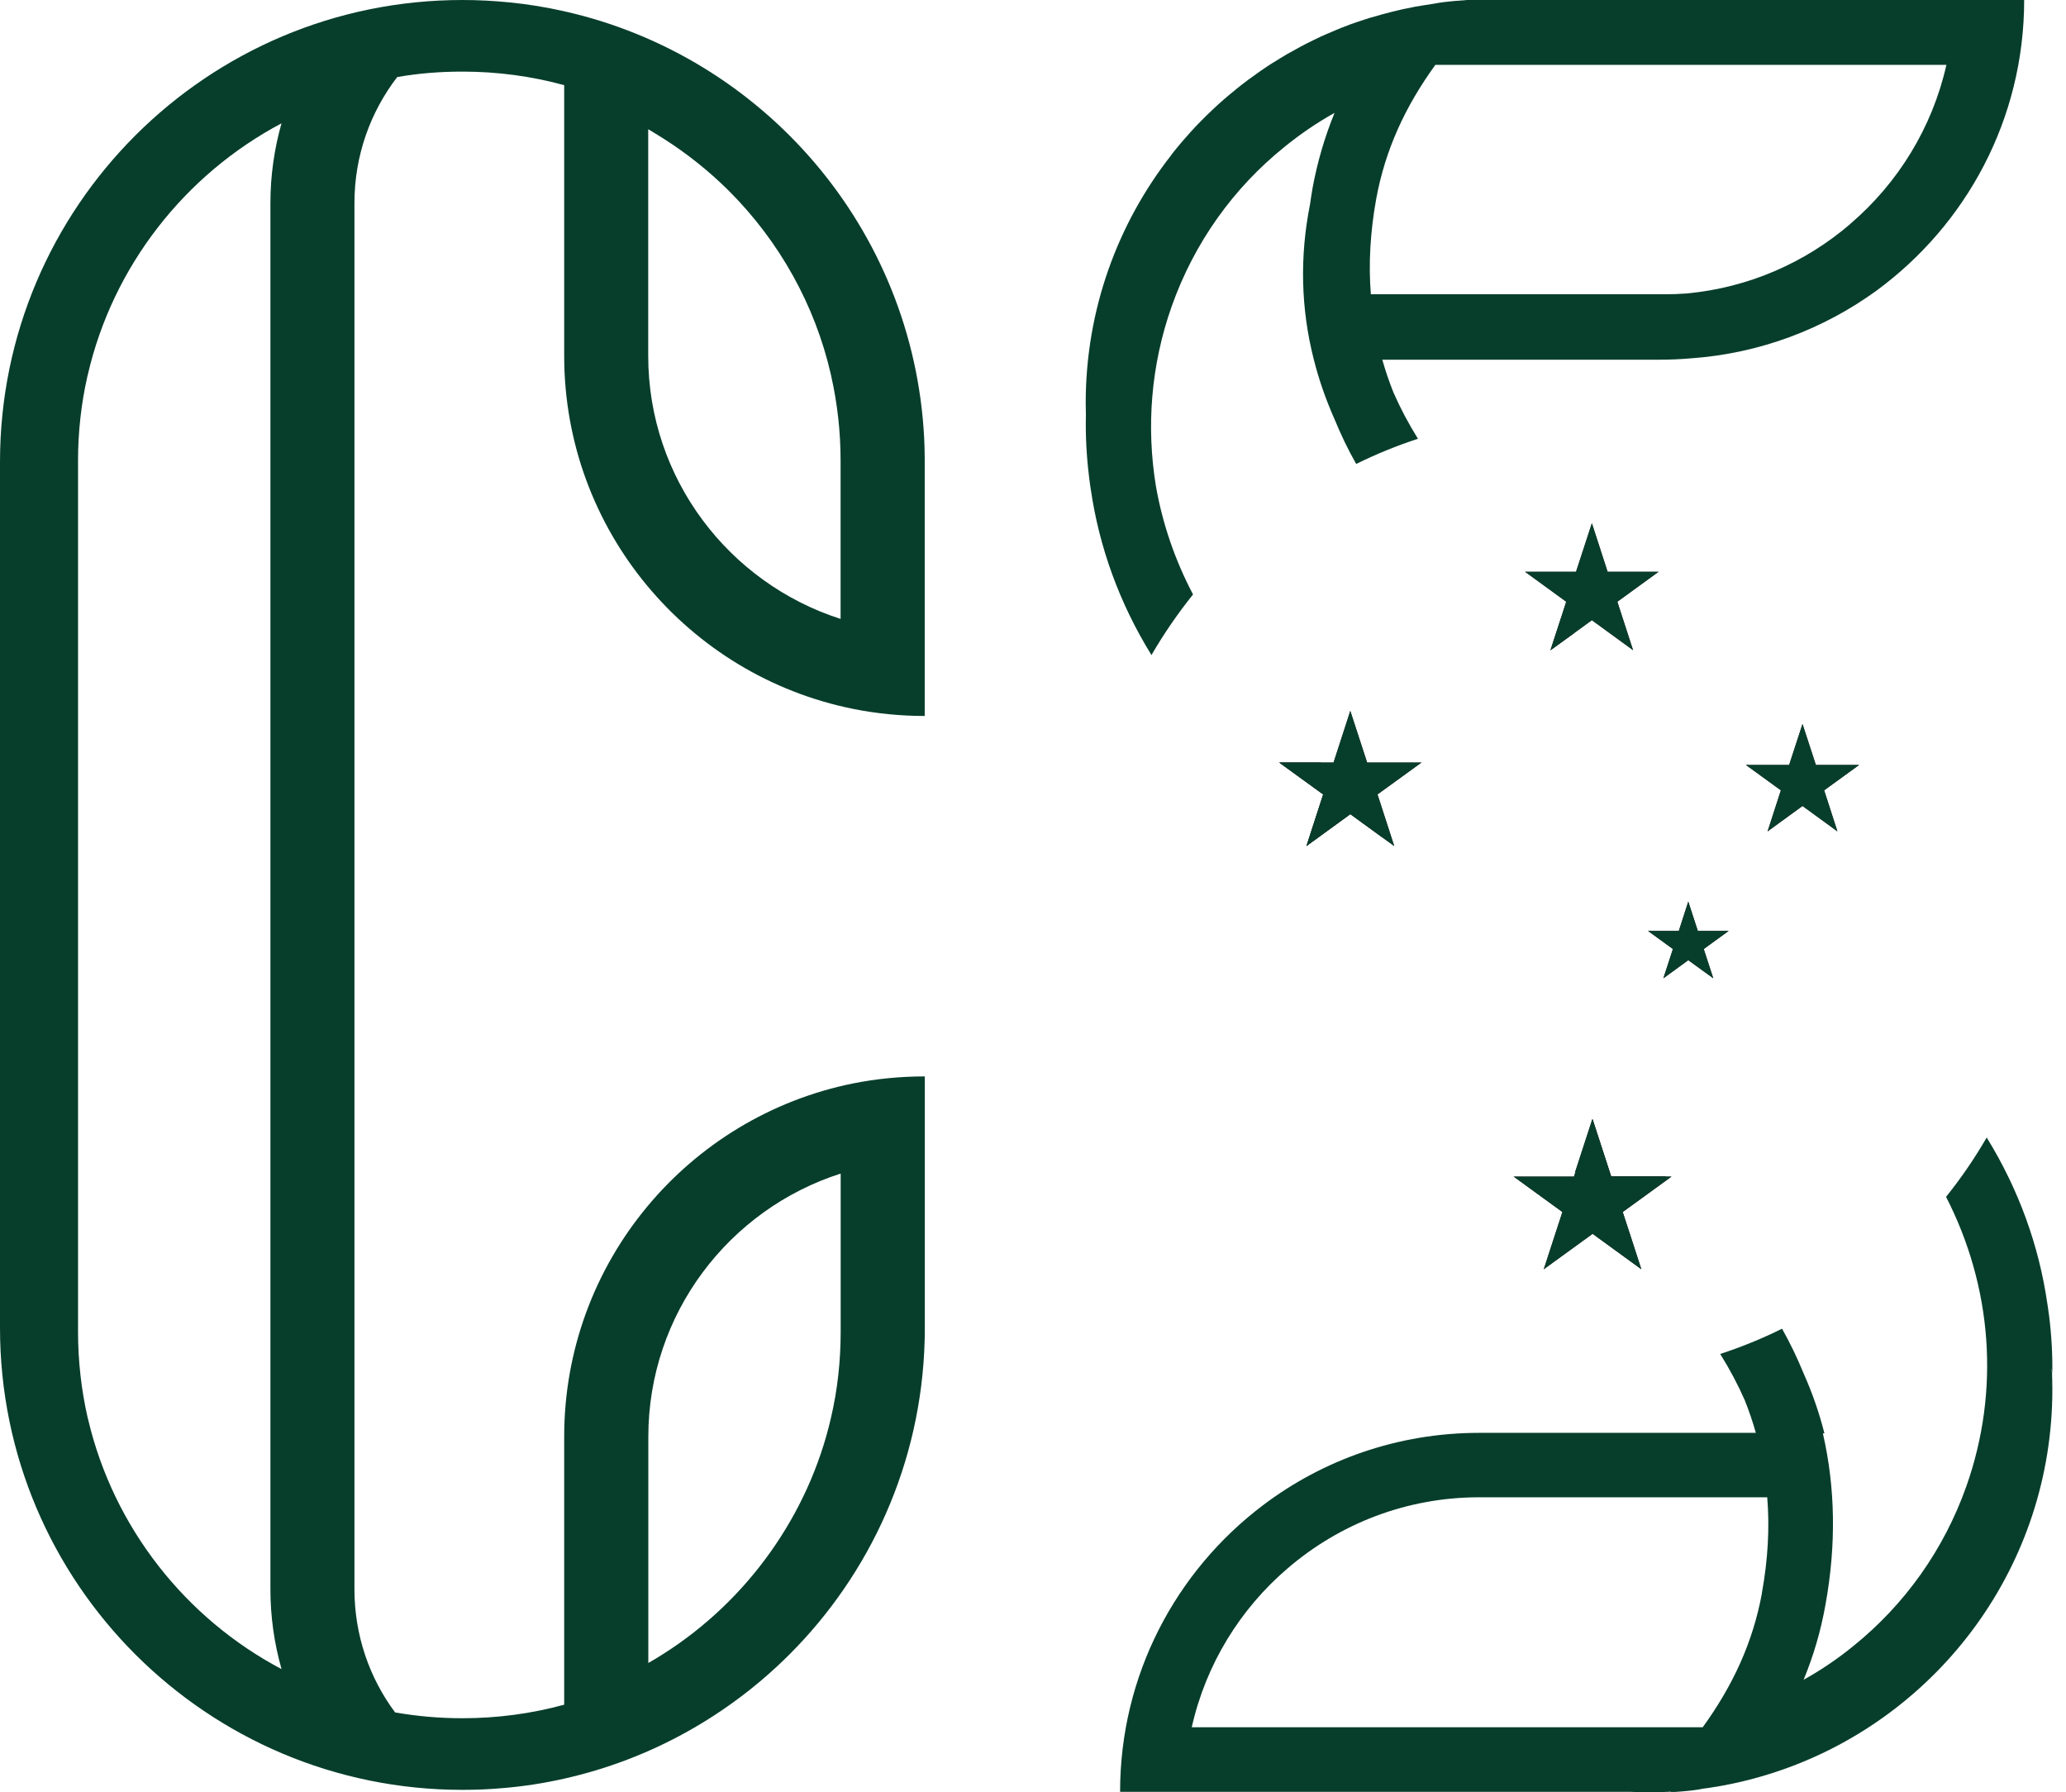 <svg width="98" height="85" viewBox="0 0 98 85" fill="none" xmlns="http://www.w3.org/2000/svg">
<path d="M63.063 36.671C62.92 36.498 62.782 36.326 62.648 36.162H60.681L62.765 37.675L61.971 40.123L64.055 38.61L65.621 39.748C64.732 38.679 63.878 37.645 63.067 36.671M74.051 29.296L73.551 30.835L74.66 30.033C74.453 29.787 74.25 29.542 74.051 29.3M69.603 0C69.409 0.022 68.723 0.043 68.054 0.168C68.054 0.168 68.041 0.172 68.037 0.172C67.985 0.181 67.942 0.19 67.895 0.194C67.74 0.216 67.584 0.241 67.433 0.267C67.33 0.284 67.226 0.302 67.123 0.319C66.989 0.345 66.855 0.371 66.721 0.401C66.609 0.422 66.497 0.444 66.385 0.474C66.268 0.5 66.156 0.526 66.04 0.556C65.91 0.586 65.785 0.621 65.66 0.655C65.621 0.664 65.587 0.677 65.548 0.685C65.358 0.737 65.172 0.789 64.987 0.845H64.978C64.784 0.905 64.594 0.97 64.404 1.034C64.387 1.043 64.37 1.043 64.353 1.052C64.353 1.052 64.353 1.052 64.348 1.052C64.128 1.125 63.913 1.207 63.697 1.293C63.68 1.297 63.667 1.302 63.65 1.31C63.438 1.396 63.227 1.483 63.015 1.578C62.998 1.582 62.985 1.59 62.968 1.595C62.756 1.685 62.549 1.78 62.342 1.884C62.329 1.888 62.312 1.896 62.299 1.905C62.092 2.004 61.889 2.108 61.691 2.215C61.673 2.22 61.66 2.233 61.643 2.241C61.445 2.349 61.246 2.457 61.048 2.569C61.031 2.577 61.018 2.586 61 2.599C60.802 2.715 60.612 2.832 60.422 2.952C60.405 2.961 60.392 2.97 60.375 2.978C60.185 3.099 59.995 3.224 59.81 3.353C59.792 3.362 59.784 3.371 59.767 3.383C59.581 3.513 59.395 3.646 59.214 3.78C59.197 3.789 59.184 3.797 59.175 3.81C58.994 3.944 58.813 4.086 58.636 4.228C58.628 4.237 58.615 4.245 58.602 4.258C58.425 4.401 58.248 4.547 58.075 4.698C58.067 4.707 58.058 4.715 58.045 4.724C57.868 4.875 57.7 5.03 57.532 5.189C57.523 5.194 57.514 5.207 57.506 5.215C57.338 5.37 57.169 5.534 57.01 5.698C57.001 5.702 56.992 5.715 56.988 5.72C56.824 5.883 56.664 6.051 56.505 6.228C56.496 6.228 56.492 6.237 56.488 6.245C56.332 6.422 56.177 6.599 56.022 6.776C56.022 6.78 56.013 6.784 56.013 6.788C55.858 6.974 55.707 7.155 55.56 7.344C55.56 7.344 55.56 7.344 55.56 7.353C53.019 10.594 51.5 14.68 51.5 19.115C51.5 19.301 51.505 19.486 51.509 19.676V19.706C51.487 20.671 51.539 21.641 51.66 22.615C51.66 22.654 51.669 22.689 51.673 22.723C51.694 22.9 51.716 23.068 51.746 23.24C52.139 25.917 53.079 28.576 54.62 31.067C55.202 30.059 55.866 29.098 56.591 28.192C55.737 26.568 55.146 24.844 54.835 23.081C54.365 20.249 54.594 17.318 55.577 14.534C56.647 11.508 58.511 8.913 60.927 6.969C61.673 6.362 62.463 5.823 63.304 5.353C62.834 6.504 62.493 7.672 62.264 8.9C62.217 9.168 62.178 9.431 62.139 9.698C61.648 12.168 61.704 14.629 62.316 17.034C62.558 17.999 62.89 18.952 63.309 19.895C63.602 20.607 63.938 21.314 64.331 22.003C65.272 21.538 66.251 21.137 67.261 20.809C66.812 20.09 66.424 19.357 66.096 18.607C65.893 18.098 65.716 17.581 65.569 17.059H78.694C79.203 17.059 79.707 17.038 80.204 16.995C83.478 16.762 86.498 15.607 89.005 13.788C93.254 10.672 96.016 5.664 96.016 0H69.603ZM87.775 10.616C85.644 12.448 82.96 13.642 80.01 13.917C79.669 13.943 79.323 13.956 78.978 13.956H65.026C64.909 12.499 65 10.991 65.28 9.431C65.707 7.107 66.652 5.056 68.085 3.077H92.327C91.654 6.064 90.023 8.689 87.775 10.611M97.332 64.928V64.919C97.332 64.919 97.332 64.915 97.332 64.91V64.846C97.332 64.872 97.332 64.893 97.332 64.919C97.34 65.044 97.349 65.173 97.349 65.303C97.37 64.337 97.319 63.367 97.198 62.398C97.194 62.363 97.185 62.324 97.181 62.29C97.159 62.117 97.137 61.945 97.107 61.773C96.715 59.096 95.774 56.437 94.238 53.946C93.664 54.937 93.022 55.877 92.31 56.76C94.497 61.019 94.881 65.936 93.276 70.479C92.21 73.501 90.342 76.1 87.931 78.048C87.189 78.656 86.395 79.194 85.553 79.664C86.028 78.513 86.369 77.345 86.589 76.112C87.107 73.272 87.059 70.552 86.468 67.979H86.541C86.3 67.018 85.968 66.061 85.549 65.122C85.256 64.406 84.919 63.704 84.531 63.014C83.59 63.48 82.611 63.88 81.597 64.212C82.046 64.928 82.434 65.66 82.762 66.406C82.965 66.915 83.142 67.432 83.288 67.953H70.164C66.311 67.953 62.748 69.234 59.9 71.393C55.789 74.501 53.131 79.427 53.131 84.978H77.335C77.628 84.991 77.926 85 78.223 85C78.521 85 78.819 84.991 79.116 84.978C79.168 84.978 79.216 84.974 79.267 84.97C79.384 84.961 79.5 84.953 79.612 84.948C79.574 84.948 79.531 84.953 79.492 84.957C79.418 84.966 79.341 84.97 79.267 84.97C79.263 84.978 79.259 84.991 79.25 85C79.444 84.978 80.13 84.957 80.799 84.828C80.726 84.836 80.657 84.845 80.588 84.853C81.942 84.69 83.249 84.379 84.501 83.944C91.982 81.349 97.353 74.246 97.353 65.889C97.353 65.566 97.344 65.242 97.323 64.919M83.577 75.556C83.15 77.884 82.201 79.936 80.769 81.914H56.531C57.2 78.927 58.83 76.298 61.082 74.376C63.529 72.276 66.7 71.009 70.164 71.009H83.828C83.948 72.475 83.858 73.992 83.573 75.556M76.963 57.463L79.108 55.907C79.073 55.868 79.039 55.82 79 55.782H76.416L75.531 53.062L74.707 55.592C75.669 56.747 76.579 57.842 77.408 58.85L76.959 57.463H76.963Z" fill="#073E2B"/>
<path d="M40.464 33.619C41.564 33.839 42.699 33.955 43.864 33.955V21.74C43.864 21.564 43.855 21.387 43.855 21.21L43.838 20.783C43.333 10.844 36.197 2.651 26.762 0.534C25.908 0.341 25.036 0.198 24.152 0.112C23.423 0.039 22.685 0 21.934 0C9.824 0 0 9.814 0 21.908V62.975C0 75.074 9.824 84.884 21.934 84.884C22.577 84.884 23.211 84.858 23.837 84.802C24.833 84.72 25.808 84.569 26.758 84.353C30.878 83.431 34.558 81.345 37.44 78.47C41.271 74.643 43.7 69.402 43.86 63.587C43.868 63.389 43.868 63.182 43.868 62.98V51.049C42.703 51.049 41.569 51.161 40.469 51.381C32.651 52.954 26.762 59.855 26.762 68.135V80.845C25.222 81.267 23.604 81.487 21.934 81.487C20.843 81.487 19.777 81.392 18.741 81.211C17.525 79.578 16.813 77.556 16.813 75.367V9.629C16.813 7.379 17.568 5.314 18.841 3.655C19.846 3.478 20.877 3.396 21.934 3.396C23.604 3.396 25.222 3.616 26.762 4.039V16.874C26.762 25.145 32.651 32.05 40.469 33.619M30.753 6.133C30.839 6.185 30.93 6.232 31.012 6.288C31.059 6.319 31.106 6.349 31.167 6.379L31.223 6.418L31.473 6.573C32.586 7.28 33.635 8.116 34.58 9.056C36.978 11.456 38.657 14.465 39.412 17.758C39.42 17.788 39.425 17.809 39.429 17.84C39.722 19.141 39.873 20.486 39.873 21.844V29.352C34.584 27.658 30.748 22.706 30.748 16.874V6.133H30.753ZM30.753 68.139C30.753 62.303 34.588 57.346 39.877 55.657V63.169C39.877 64.544 39.727 65.919 39.416 67.242C38.363 71.828 35.46 75.906 31.46 78.44C31.232 78.591 30.99 78.729 30.753 78.867V68.139ZM13.353 79.156C8.788 76.746 5.393 72.436 4.185 67.337C4.176 67.303 4.168 67.272 4.159 67.238C3.857 65.915 3.702 64.54 3.702 63.165V21.839C3.702 20.486 3.853 19.137 4.146 17.844C4.155 17.814 4.163 17.784 4.168 17.758C5.354 12.629 8.758 8.284 13.353 5.849C13.008 7.069 12.827 8.34 12.827 9.629V75.371C12.827 76.664 13.008 77.936 13.353 79.151" fill="#073E2B"/>
<path d="M67.429 36.162L65.341 37.675L66.135 40.123L65.617 39.748L64.051 38.61L61.971 40.123L62.765 37.675L60.677 36.162H63.257L64.051 33.714L64.849 36.162H67.429Z" fill="#3A2020"/>
<path d="M74.293 28.537L72.339 27.115H74.759L75.51 24.814L76.256 27.115H78.676L76.718 28.537L77.464 30.835L75.51 29.412L74.655 30.033L73.547 30.835L74.047 29.3L74.293 28.537Z" fill="#3A2020"/>
<path d="M78.172 44.149H79.634L80.083 42.757L80.536 44.149H81.999L80.816 45.007L81.269 46.395L80.083 45.537L78.901 46.395L79.354 45.007L78.172 44.149Z" fill="#3A2020"/>
<path d="M79.117 55.924L76.972 57.48L77.425 58.863L77.857 60.195L75.544 58.514L73.227 60.195L74.112 57.48L71.799 55.799H74.66L74.724 55.609L75.544 53.079L76.429 55.799H79.289L79.117 55.924Z" fill="#3A2020"/>
<path d="M86.528 37.481L87.158 39.429L85.501 38.223L83.845 39.429L84.475 37.481L82.818 36.279H84.867L85.501 34.335L86.136 36.279H88.185L86.528 37.481Z" fill="#3A2020"/>
<path d="M76.718 28.537L77.464 30.835L75.51 29.412L74.655 30.033L73.547 30.835L74.047 29.3L74.293 28.537L72.339 27.115H74.759L75.51 24.814L76.256 27.115H78.676L76.718 28.537Z" fill="#073E2B"/>
<path d="M86.528 37.481L87.158 39.429L85.501 38.223L83.845 39.429L84.475 37.481L82.818 36.279H84.867L85.501 34.335L86.136 36.279H88.185L86.528 37.481Z" fill="#073E2B"/>
<path d="M65.341 37.675L66.135 40.123L65.617 39.748L64.051 38.61L61.971 40.123L62.765 37.675L60.677 36.162H63.257L64.051 33.714L64.849 36.162H67.429L65.341 37.675Z" fill="#073E2B"/>
<path d="M80.816 45.007L81.269 46.395L80.083 45.537L78.901 46.395L79.354 45.007L78.172 44.149H79.634L80.083 42.757L80.536 44.149H81.999L80.816 45.007Z" fill="#073E2B"/>
<path d="M79.117 55.924L76.972 57.48L77.425 58.863L77.857 60.195L75.544 58.514L73.227 60.195L74.112 57.48L71.799 55.799H74.66L74.724 55.609L75.544 53.079L76.429 55.799H79.289L79.117 55.924Z" fill="#073E2B"/>
</svg>
